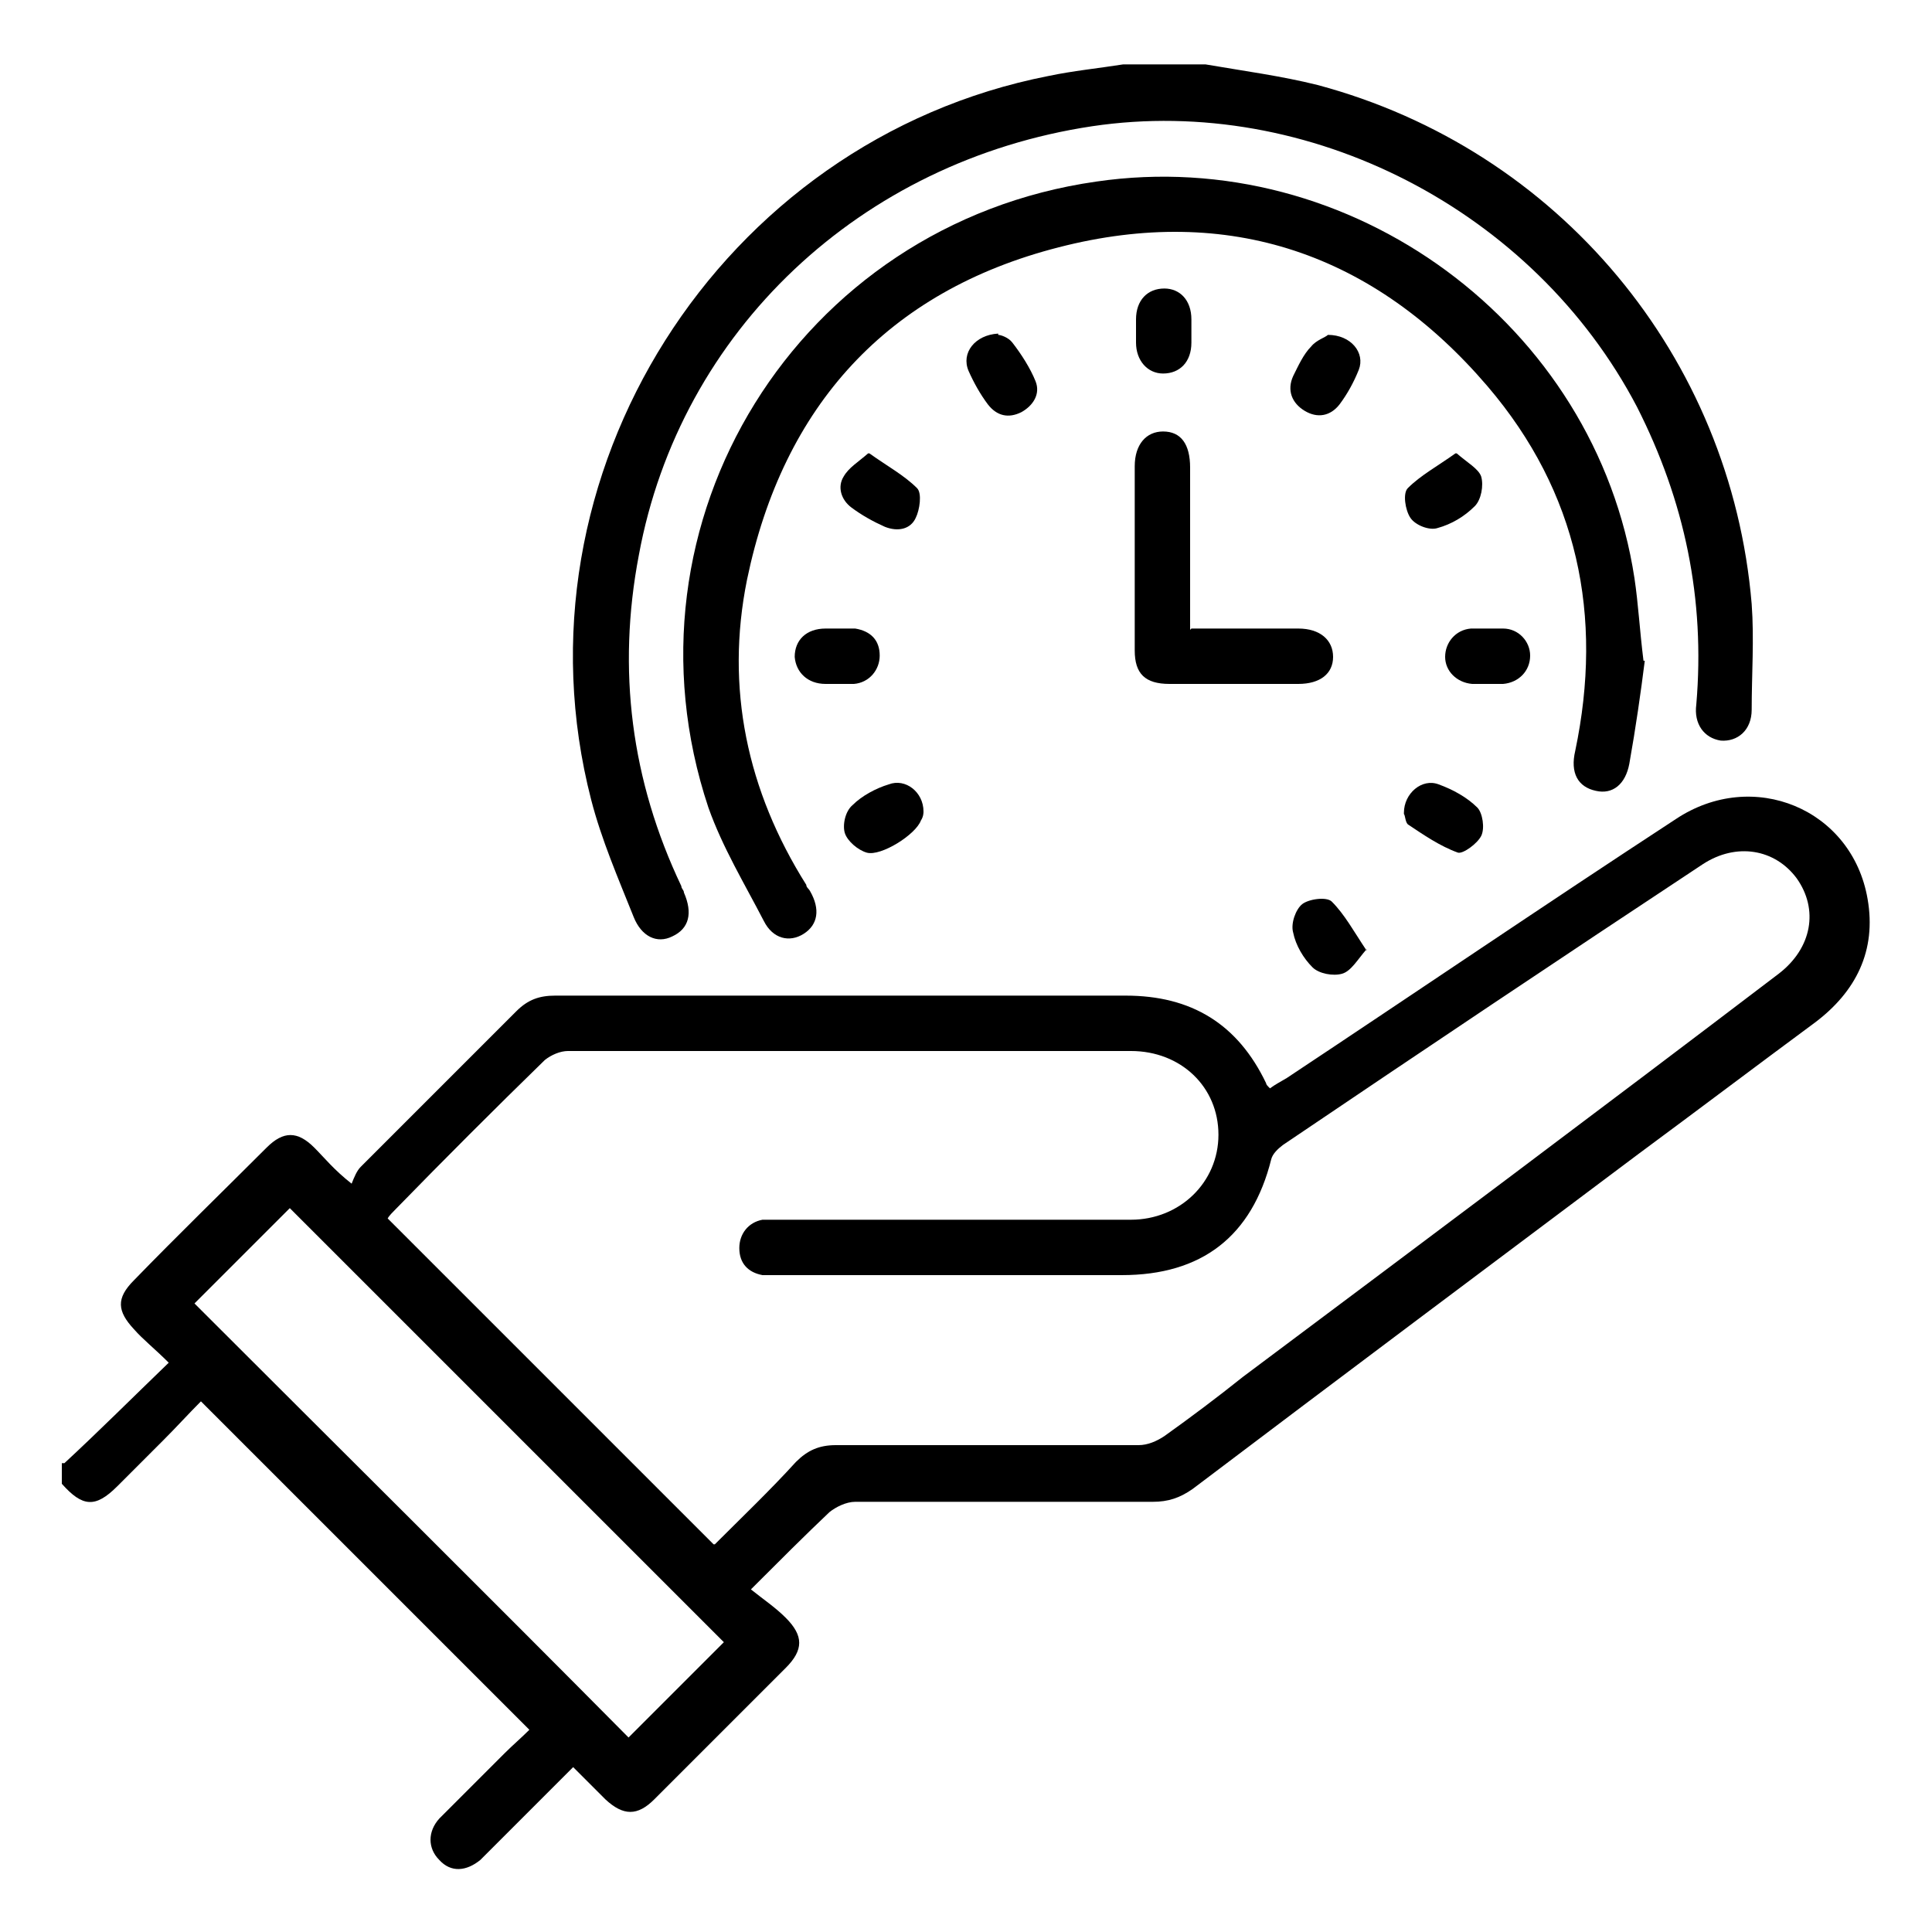 <svg xmlns="http://www.w3.org/2000/svg" id="Layer_1" data-name="Layer 1" viewBox="0 0 150 150"><defs><style>      .cls-1 {        fill: #000;        stroke-width: 0px;      }    </style></defs><path class="cls-1" d="M5,113.6c2.7-2.5,5.3-5.1,8.1-7.8-1.1-1.1-2-1.8-2.7-2.6-1.3-1.4-1.4-2.4,0-3.8,3.4-3.5,6.9-6.9,10.3-10.3,1.3-1.3,2.4-1.3,3.7,0,.8.8,1.5,1.7,2.9,2.8.2-.5.4-1,.7-1.3,4-4,8.1-8.1,12.1-12.1.9-.9,1.8-1.2,3-1.2,14.8,0,29.5,0,44.3,0,5.1,0,8.7,2.2,10.9,6.8,0,.1.1.2.3.4.4-.3.8-.5,1.3-.8,10.1-6.7,20.1-13.5,30.2-20.1,6-4,13.7-.8,14.9,6.2.7,4-.9,7.2-4.1,9.6-4.6,3.4-9.1,6.8-13.7,10.2-11.6,8.7-23.1,17.3-34.6,26-1,.7-1.9,1-3.1,1-7.7,0-15.4,0-23.1,0-.7,0-1.5.4-2,.8-1.9,1.8-3.8,3.7-6.1,6,1,.8,1.9,1.4,2.7,2.2,1.4,1.4,1.4,2.5,0,3.9-3.4,3.4-6.8,6.8-10.2,10.2-1.3,1.3-2.4,1.3-3.8,0-.8-.8-1.6-1.6-2.5-2.5-2.1,2.1-4.1,4.1-6.1,6.1-.4.4-.7.7-1.1,1.1-1.1.9-2.3,1-3.2,0-.9-.9-.9-2.2,0-3.2,1.7-1.7,3.4-3.4,5.1-5.1.6-.6,1.3-1.2,1.9-1.8-8.5-8.5-16.9-16.9-25.5-25.5-.9.9-1.9,2-2.9,3-1.2,1.2-2.4,2.4-3.6,3.6-1.7,1.7-2.7,1.6-4.3-.2,0-.5,0-1.1,0-1.6ZM55.5,119.9c2.1-2.1,4.3-4.2,6.3-6.4.9-.9,1.8-1.3,3.1-1.3,7.8,0,15.7,0,23.5,0,.7,0,1.4-.3,2-.7,2.1-1.5,4.1-3,6.1-4.6,13.9-10.4,27.8-20.8,41.6-31.3,2.6-2,3.1-5,1.4-7.4-1.7-2.3-4.7-2.8-7.3-1.1-10.9,7.2-21.8,14.5-32.6,21.8-.4.3-.8.7-.9,1.1-1.5,6-5.4,9-11.6,9-8.8,0-17.7,0-26.5,0-.5,0-.9,0-1.4,0-1.1-.2-1.8-.9-1.8-2.1,0-1.1.7-2,1.8-2.2.4,0,.9,0,1.4,0,9.1,0,18.1,0,27.2,0,3.8,0,6.8-2.9,6.8-6.6,0-3.7-2.9-6.5-6.8-6.5-14.6,0-29.2,0-43.7,0-.6,0-1.3.3-1.8.7-3.9,3.8-7.8,7.7-11.6,11.6-.2.2-.5.5-.6.7,8.4,8.4,16.8,16.8,25.3,25.3ZM22.5,93.8c-2.5,2.5-5,5-7.4,7.4,11.2,11.2,22.6,22.5,33.7,33.7,2.4-2.4,4.9-4.9,7.4-7.4-11.2-11.2-22.5-22.5-33.8-33.8Z"></path><path class="cls-1" d="M93.6,5c2.9.5,5.9.9,8.7,1.6,18.7,5,32.1,21.1,33.7,40.3.2,2.7,0,5.5,0,8.2,0,1.6-1.1,2.5-2.4,2.4-1.3-.2-2.1-1.3-1.9-2.8.7-8.2-.9-15.8-4.6-23.1-8-15.3-25.5-24.3-42.3-21.8-18,2.7-32,15.9-35.2,33.3-1.7,8.9-.6,17.5,3.3,25.7,0,.2.2.3.2.5.7,1.6.4,2.8-.9,3.4-1.2.6-2.4,0-3-1.5-1.2-3-2.5-6-3.3-9.1-6.5-25.2,10-51.2,35.5-56.2,1.9-.4,3.9-.6,5.8-.9,2.2,0,4.4,0,6.6,0Z"></path><path class="cls-1" d="M127.7,51.3c-.3,2.4-.7,5.2-1.2,8-.3,1.6-1.3,2.4-2.6,2.1-1.4-.3-2-1.4-1.6-3.1,2.2-10.5.2-20.1-6.8-28.3-8.8-10.3-20.1-14.2-33.3-10.8-13.3,3.4-21.4,12.3-24.2,25.8-1.7,8.4,0,16.4,4.6,23.7,0,.2.2.3.3.5.8,1.4.6,2.6-.5,3.3-1.1.7-2.4.4-3.1-1-1.5-2.9-3.2-5.7-4.3-8.8-7.4-22.2,7-45.3,30.1-48.6,19.8-2.9,38.8,11.1,41.8,30.8.3,2,.4,4,.7,6.4Z"></path><path class="cls-1" d="M92.5,48.8c2.9,0,5.6,0,8.3,0,1.7,0,2.7.9,2.7,2.2,0,1.3-1,2.1-2.7,2.1-3.3,0-6.6,0-10,0-1.9,0-2.7-.8-2.7-2.6,0-4.8,0-9.6,0-14.3,0-1.7.9-2.7,2.2-2.7,1.4,0,2.1,1,2.1,2.8,0,3.7,0,7.4,0,11.1,0,.4,0,.9,0,1.5Z"></path><path class="cls-1" d="M92.5,25.8c0,.3,0,.5,0,.8,0,1.5-.9,2.4-2.2,2.4-1.2,0-2.1-1-2.1-2.4,0-.6,0-1.2,0-1.8,0-1.5.9-2.4,2.2-2.4,1.2,0,2.1.9,2.1,2.4,0,.3,0,.6,0,1Z"></path><path class="cls-1" d="M65.2,48.8c.4,0,.8,0,1.2,0,1.2.2,1.9.9,1.9,2.1,0,1.1-.8,2.1-2,2.2-.7,0-1.5,0-2.2,0-1.4,0-2.3-.9-2.4-2.1,0-1.3.9-2.2,2.4-2.2.3,0,.6,0,1,0,0,0,0,0,0,0Z"></path><path class="cls-1" d="M115.4,53.1c-.4,0-.7,0-1.1,0-1.2-.1-2.1-1-2.1-2.1,0-1.1.8-2.1,2-2.2.8,0,1.6,0,2.5,0,1.2,0,2.1,1,2.1,2.1,0,1.2-.9,2.1-2.1,2.2-.4,0-.8,0-1.2,0h0Z"></path><path class="cls-1" d="M113.1,35.2c.8.7,1.7,1.2,1.9,1.8.2.7,0,1.8-.5,2.3-.8.8-1.8,1.4-2.9,1.7-.6.2-1.7-.2-2.1-.8-.4-.6-.6-1.9-.2-2.3,1-1,2.3-1.7,3.7-2.7Z"></path><path class="cls-1" d="M109,63.1c0-1.5,1.4-2.7,2.7-2.2,1.1.4,2.2,1,3,1.8.4.4.6,1.6.3,2.2-.3.6-1.4,1.4-1.8,1.3-1.4-.5-2.7-1.4-3.9-2.2-.2-.2-.2-.7-.3-.8Z"></path><path class="cls-1" d="M77.5,26c.2,0,.8.2,1.1.6.7.9,1.4,2,1.8,3,.4,1-.2,1.9-1.1,2.4-1,.5-1.9.3-2.6-.6-.6-.8-1.1-1.7-1.5-2.6-.6-1.4.5-2.8,2.3-2.9Z"></path><path class="cls-1" d="M103.1,26c1.8,0,2.9,1.4,2.4,2.7-.4,1-.9,1.9-1.5,2.7-.7.9-1.7,1.1-2.7.5-1-.6-1.4-1.6-.9-2.7.4-.8.8-1.7,1.4-2.3.4-.5,1.1-.7,1.3-.9Z"></path><path class="cls-1" d="M67.5,35.2c1.4,1,2.7,1.7,3.7,2.7.4.4.2,1.7-.1,2.3-.4.9-1.4,1.1-2.4.7-.9-.4-1.8-.9-2.6-1.5-.8-.6-1.1-1.6-.6-2.4.4-.7,1.1-1.1,1.9-1.8Z"></path><path class="cls-1" d="M71.7,63c0,.1,0,.4-.2.7-.4,1.1-3.1,2.8-4.2,2.5-.7-.2-1.5-.9-1.7-1.5-.2-.6,0-1.7.6-2.2.7-.7,1.8-1.3,2.8-1.6,1.3-.5,2.7.6,2.7,2.1Z"></path><path class="cls-1" d="M106.1,73.7c-.7.8-1.2,1.7-1.9,1.9-.7.2-1.8,0-2.3-.5-.7-.7-1.3-1.7-1.5-2.7-.2-.7.2-1.8.7-2.2.5-.4,1.9-.6,2.3-.2,1,1,1.7,2.3,2.7,3.8Z"></path></svg>